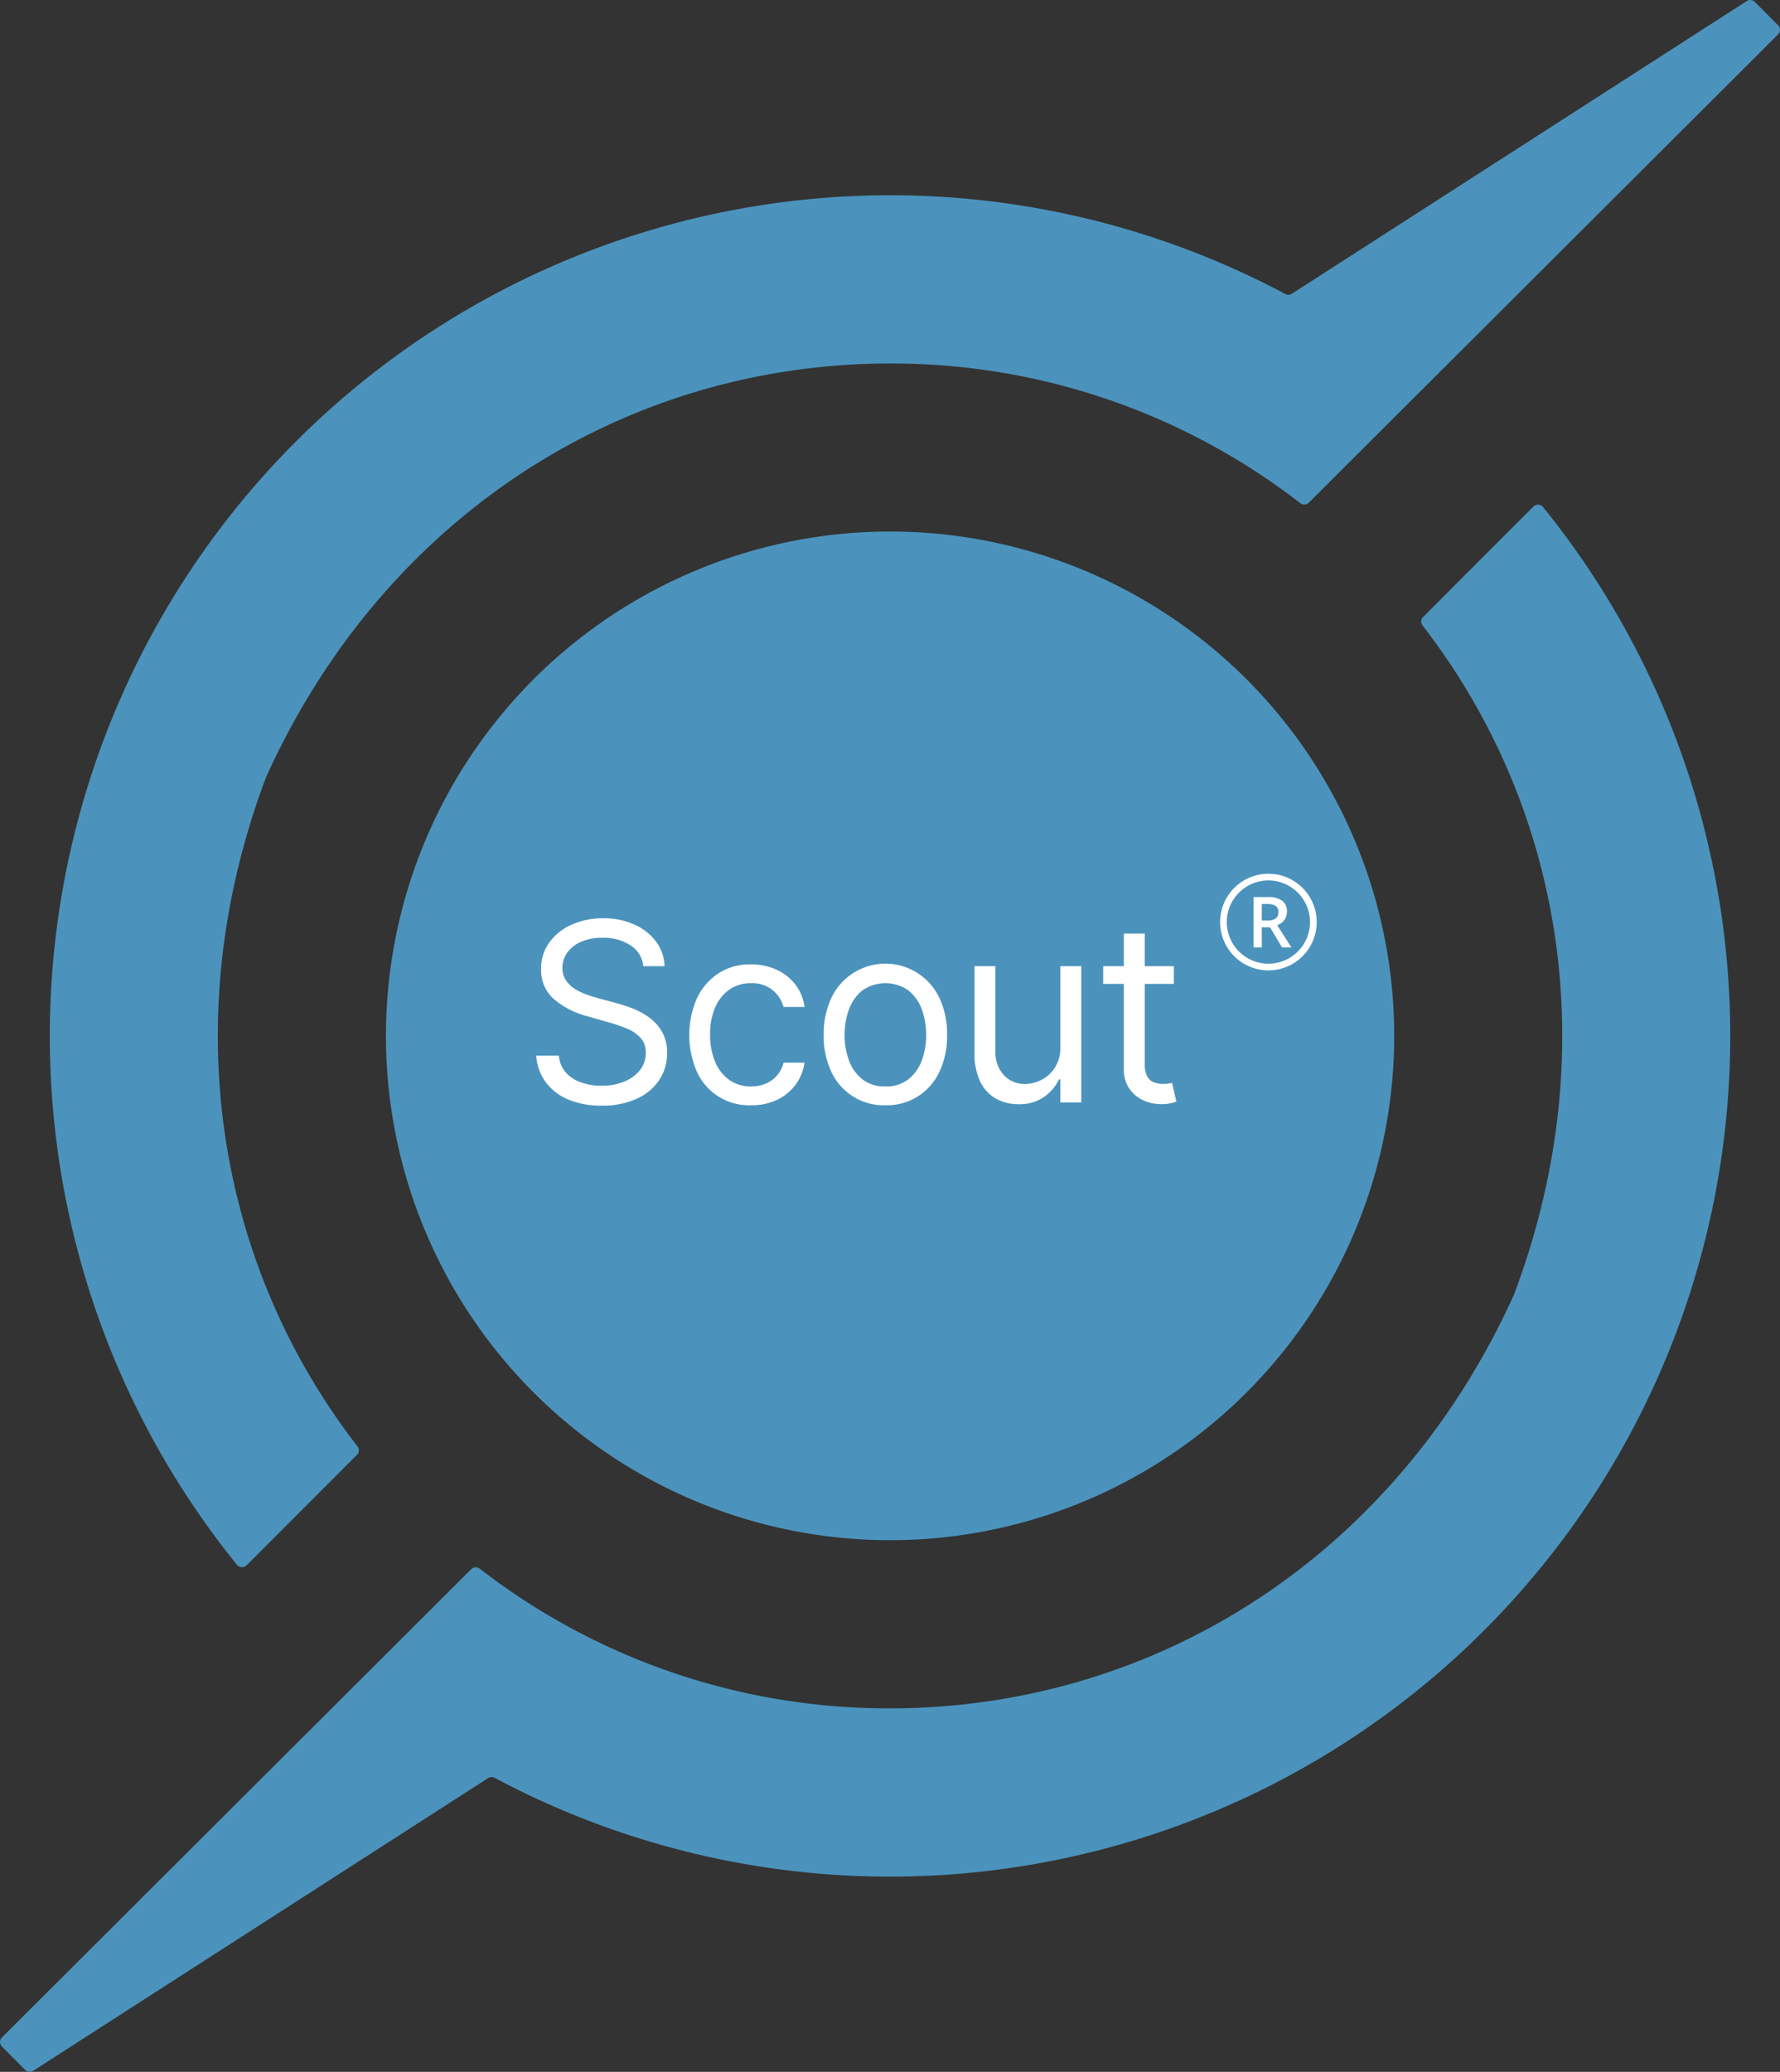 <svg xmlns="http://www.w3.org/2000/svg" xmlns:xlink="http://www.w3.org/1999/xlink" id="Group_10151" data-name="Group 10151" width="183.975" height="214.058" viewBox="0 0 183.975 214.058"><rect x="0" y="0" width="183.975" height="214.058" fill="#333333" stroke="none"/><defs><clipPath id="clip-path"><rect id="Rectangle_27668" data-name="Rectangle 27668" width="183.975" height="214.058" fill="none"/></clipPath><clipPath id="clip-path-2"><rect id="Rectangle_27669" data-name="Rectangle 27669" width="77.662" height="35.186" fill="none"/></clipPath></defs><g id="Group_10146" data-name="Group 10146"><g id="Group_10145" data-name="Group 10145" clip-path="url(#clip-path)"><path id="Path_6026" data-name="Path 6026" d="M38.581 149.436c-14.643-18.922-18.794-44.369-9.45-69.127l.02-.053c12.257-27.057 37.162-42.7 64.47-42.7a68.928 68.928.0 0142.407 14.434.665.665.0 00.879-.053l48.5-48.381a.67.67.0 000-.947L183.005.2a.66.66.0 00-.835-.09l-47.02 30.243a.652.652.0 01-.669.024A86.855 86.855.0 0026.122 161.67a.676.676.0 00.952.095c.016-.013.031-.027.046-.042l11.407-11.412a.659.659.0 00.053-.874" transform="translate(-1.633 0)" fill="#4b93bc"/><path id="Path_6027" data-name="Path 6027" d="M147.031 81.171c14.639 18.922 18.8 44.37 9.449 69.127l-.02.053c-12.257 27.053-37.162 42.7-64.47 42.7A68.929 68.929.0 0149.583 178.62a.665.665.0 00-.879.053L.2 227.054A.67.67.0 00.2 228L2.6 230.409a.66.66.0 00.835.09l47.022-30.243a.652.652.0 01.669-.024A86.855 86.855.0 00159.487 68.938a.676.676.0 00-.952-.095c-.016.013-.031.027-.046.042L147.082 80.3a.659.659.0 00-.053.874" transform="translate(0 -16.55)" fill="#4b93bc"/><path id="Path_6028" data-name="Path 6028" d="M141.5 161.3a52.106 52.106.0 110-73.689h0a52.109 52.109.0 010 73.689" transform="translate(-12.66 -17.433)" fill="#4b93bc"/></g></g><g id="Group_10148" data-name="Group 10148" transform="translate(54.332 90.11)"><g id="Group_10147" data-name="Group 10147" clip-path="url(#clip-path-2)"><path id="Path_6029" data-name="Path 6029" d="M84.08 129.934a2.876 2.876.0 00-1.338-2.163 5.133 5.133.0 00-2.878-.77 5.424 5.424.0 00-2.176.4 3.435 3.435.0 00-1.448 1.109 2.641 2.641.0 00-.518 1.6 2.243 2.243.0 00.361 1.287 3.038 3.038.0 00.931.889 6.278 6.278.0 001.192.578q.623.224 1.145.362l1.906.513a16.922 16.922.0 011.637.532 7.742 7.742.0 011.731.921A4.785 4.785.0 0186 136.688a4.283 4.283.0 01.541 2.228 4.958 4.958.0 01-.793 2.749 5.454 5.454.0 01-2.309 1.952 8.49 8.49.0 01-3.68.724 8.576 8.576.0 01-3.487-.651 5.514 5.514.0 01-2.309-1.815 5.144 5.144.0 01-.949-2.7h2.346a2.9 2.9.0 00.72 1.755 3.762 3.762.0 001.594 1.026 6.331 6.331.0 002.085.335 6.1 6.1.0 002.337-.426 3.96 3.96.0 001.64-1.192 2.8 2.8.0 00.6-1.792 2.206 2.206.0 00-.522-1.521 3.859 3.859.0 00-1.375-.953 14.531 14.531.0 00-1.842-.641l-2.31-.66A8.609 8.609.0 0174.8 133.3a3.966 3.966.0 01-1.283-3.07 4.554 4.554.0 01.857-2.754 5.664 5.664.0 012.309-1.833 7.822 7.822.0 013.249-.656 7.674 7.674.0 013.226.647A5.651 5.651.0 0185.4 127.4a4.4 4.4.0 01.874 2.538z" transform="translate(-71.923 -120.223)" fill="#fff"/><path id="Path_6030" data-name="Path 6030" d="M100.232 145.818a5.887 5.887.0 01-5.609-3.511 9.485 9.485.0 01.023-7.538 6.223 6.223.0 012.218-2.575 5.955 5.955.0 013.332-.931 6.3 6.3.0 012.676.55 5.129 5.129.0 011.952 1.539 4.8 4.8.0 01.944 2.31H103.6a3.383 3.383.0 00-1.1-1.709 3.32 3.32.0 00-2.277-.747 3.8 3.8.0 00-2.213.655 4.3 4.3.0 00-1.476 1.842 6.806 6.806.0 00-.527 2.782 7.174 7.174.0 00.518 2.84A4.307 4.307.0 0098 143.206a3.775 3.775.0 002.232.669 3.855 3.855.0 001.53-.293 3.157 3.157.0 001.164-.844 3.229 3.229.0 00.678-1.319h2.163a5.011 5.011.0 01-.9 2.241 5.074 5.074.0 01-1.9 1.577 6.1 6.1.0 01-2.736.582" transform="translate(-76.945 -121.736)" fill="#fff"/><path id="Path_6031" data-name="Path 6031" d="M118.532 145.818a5.952 5.952.0 01-5.577-3.446 8.552 8.552.0 01-.8-3.813 8.656 8.656.0 01.8-3.841 6.17 6.17.0 0111.154.0 8.656 8.656.0 01.8 3.841 8.552 8.552.0 01-.8 3.813 5.952 5.952.0 01-5.577 3.446m0-1.943a3.71 3.71.0 002.383-.743 4.37 4.37.0 001.384-1.952 7.481 7.481.0 00.449-2.621 7.563 7.563.0 00-.449-2.631 4.431 4.431.0 00-1.384-1.97 4.15 4.15.0 00-4.765.0 4.431 4.431.0 00-1.384 1.97 7.546 7.546.0 00-.449 2.631 7.464 7.464.0 00.449 2.621 4.37 4.37.0 001.384 1.952 3.709 3.709.0 002.383.743" transform="translate(-81.354 -121.736)" fill="#fff"/><path id="Path_6032" data-name="Path 6032" d="M141.566 139.827v-8.322h2.163v14.078h-2.163V143.2h-.147a4.583 4.583.0 01-1.54 1.82 4.424 4.424.0 01-2.639.746 4.675 4.675.0 01-2.346-.581 4.007 4.007.0 01-1.613-1.76 6.653 6.653.0 01-.587-2.974v-8.945h2.163v8.8a3.428 3.428.0 00.866 2.456 2.911 2.911.0 002.213.916 3.7 3.7.0 001.645-.412A3.622 3.622.0 00140.994 142a3.816 3.816.0 00.572-2.172" transform="translate(-86.303 -121.794)" fill="#fff"/><path id="Path_6033" data-name="Path 6033" d="M157.517 132.268h-7.3v-1.833h7.3zm-5.169-5.2h2.163V140.48a2.73 2.73.0 00.271 1.369 1.321 1.321.0 00.7.6 2.679 2.679.0 00.9.152 3.435 3.435.0 00.587-.041c.153-.027.275-.051.367-.069l.439 1.943a4.488 4.488.0 01-1.613.256 4.324 4.324.0 01-1.791-.393 3.541 3.541.0 01-1.448-1.2 3.429 3.429.0 01-.572-2.035z" transform="translate(-90.526 -120.724)" fill="#fff"/></g></g><g id="Group_10150" data-name="Group 10150"><g id="Group_10149" data-name="Group 10149" clip-path="url(#clip-path)"><path id="Path_6034" data-name="Path 6034" d="M171.127 118.928a4.992 4.992.0 104.992 4.992 4.993 4.993.0 00-4.992-4.992m4.3 4.992a4.3 4.3.0 11-4.3-4.3h0a4.307 4.307.0 014.3 4.3" transform="translate(-40.028 -28.654)" fill="#fff"/><path id="Path_6035" data-name="Path 6035" d="M171.542 125.217V127.3h-.85v-5.2h1.471a2.406 2.406.0 011.49.376 1.366 1.366.0 01.487 1.139A1.43 1.43.0 01173.13 125l1.471 2.3h-.967l-1.243-2.081zm0-.7h.591a1.35 1.35.0 00.862-.222.8.8.0 00.264-.653.716.716.0 00-.289-.634 1.571 1.571.0 00-.868-.191h-.56z" transform="translate(-41.126 -29.415)" fill="#fff"/></g></g></svg>